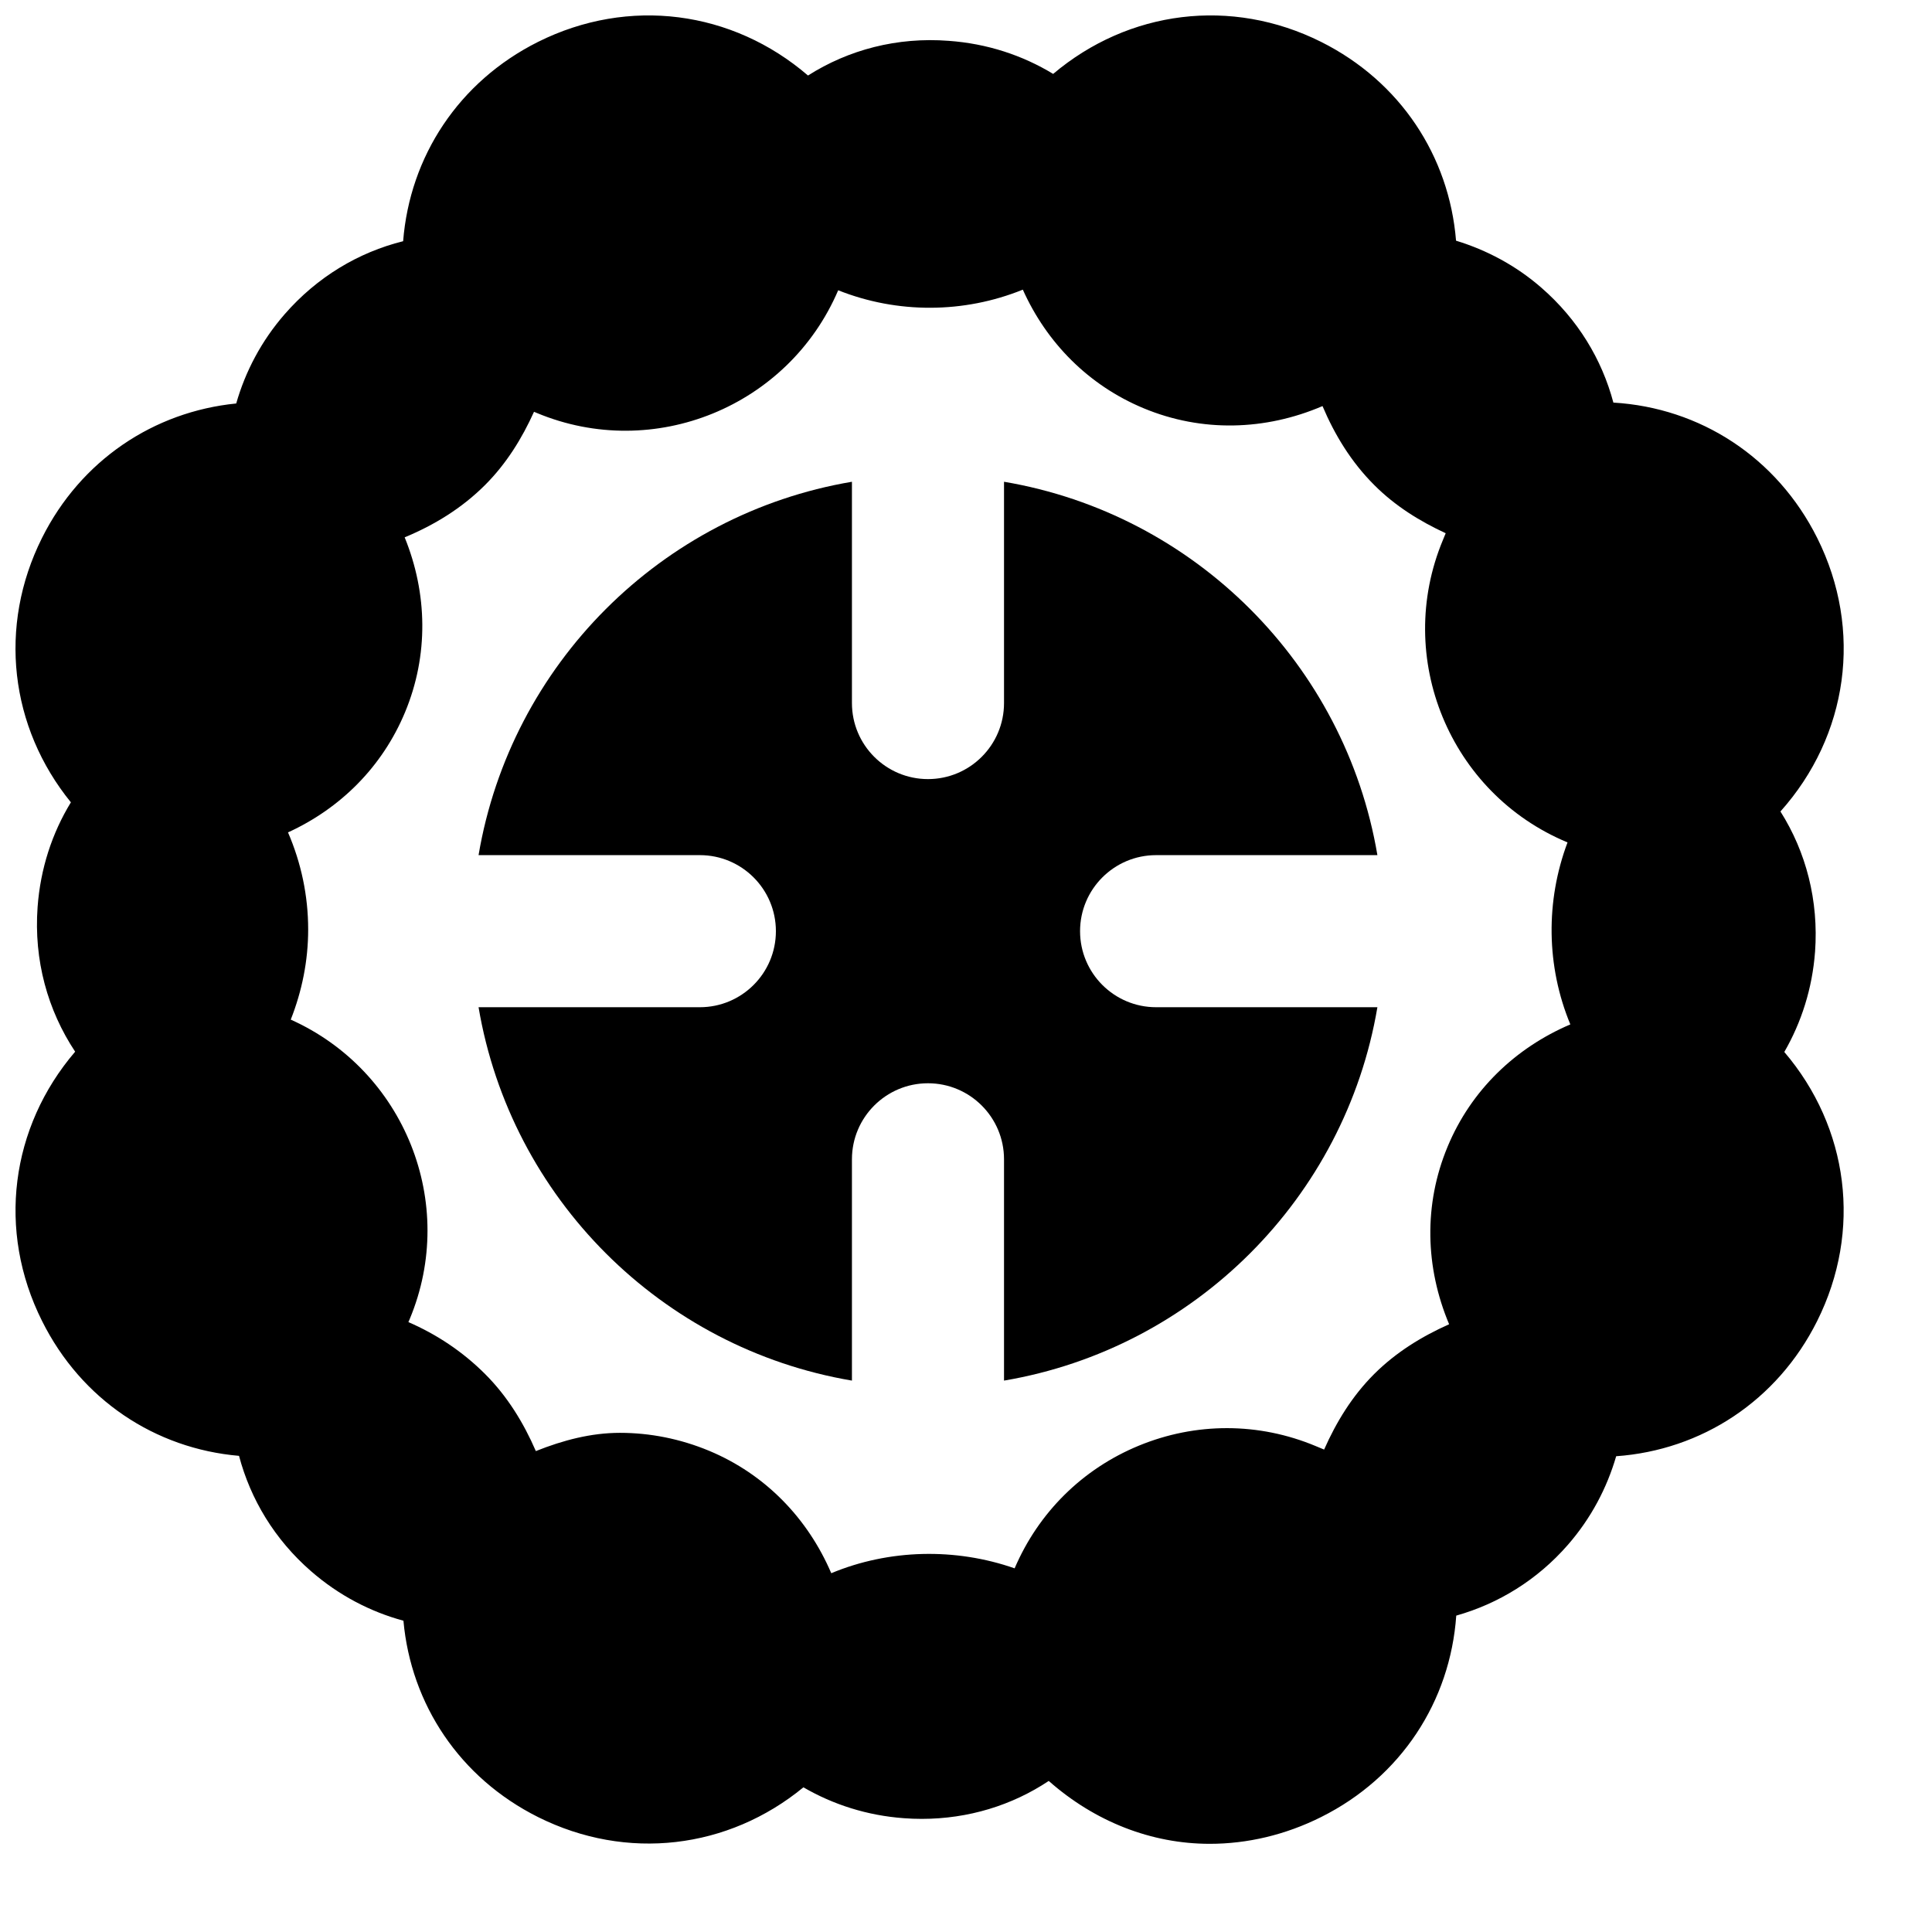 <?xml version="1.0" encoding="UTF-8"?>
<!-- Uploaded to: ICON Repo, www.iconrepo.com, Generator: ICON Repo Mixer Tools -->
<svg width="800px" height="800px" version="1.1" viewBox="144 144 512 512" xmlns="http://www.w3.org/2000/svg">
 <defs>
  <clipPath id="a">
   <path d="m148.09 148.09h484.91v484.91h-484.91z"/>
  </clipPath>
 </defs>
 <g clip-path="url(#a)">
  <path d="m527.63 447.88c-6.406 15.359-5.926 32.043 0.402 47.059-7.215 3.223-14.043 7.394-19.867 13.199-5.848 5.844-10.039 12.734-13.262 20.012l-2.238-0.93c-15.094-6.305-31.758-6.324-46.875-0.098-14.91 6.144-26.559 17.691-32.906 32.504-15.66-5.481-33.254-5.098-48.59 1.289-6.227-14.527-17.449-26.219-32.383-32.445-7.66-3.184-15.66-4.754-23.617-4.754-7.641 0-15.074 1.953-22.289 4.836-3.227-7.438-7.496-14.469-13.441-20.414-5.965-5.965-12.879-10.539-20.336-13.766l0.363-0.844c12.777-30.652-1.391-65.801-31.539-79.32 2.965-7.519 4.617-15.559 4.617-23.883 0-9.008-1.875-17.691-5.344-25.734 13.887-6.348 24.992-17.371 31.016-31.84 6.289-15.113 5.945-31.5-0.102-46.352 7.781-3.223 15.117-7.676 21.324-13.883 5.68-5.684 9.773-12.355 12.957-19.387l0.766 0.32c31.016 12.918 66.664-1.711 79.844-32.523 15.656 6.227 33.27 6.184 48.93-0.164 6.309 14.066 17.391 25.332 31.98 31.418 15.477 6.449 32.305 5.926 47.441-0.562 3.223 7.617 7.598 14.812 13.684 20.898 5.559 5.582 12.09 9.613 18.961 12.797l-0.746 1.812c-12.996 31.176 1.793 67.109 32.949 80.086l0.082 0.039c-5.844 15.559-5.644 32.848 0.746 48.227-14.57 6.227-26.301 17.43-32.527 32.402m97.379-51.609c0.984-13.621-2.379-26.48-9.172-37.219 17.957-20.074 21.945-48.066 9.754-72.469-10.719-21.422-31.055-34.523-54.027-35.891-3.043-11.449-9.434-22.047-19.043-30.41-6.812-5.945-14.551-10.016-22.652-12.496-1.812-22.391-14.773-42.18-35.75-52.68-23.82-11.91-51.047-8.383-71.02 8.484-8.121-4.938-17.512-8.039-27.688-8.766-13.645-1.047-26.539 2.359-37.281 9.191-20.031-17.23-47.5-20.918-71.543-8.91-21.02 10.52-33.977 30.371-35.75 52.82-11.828 2.941-22.793 9.473-31.398 19.348-6.184 7.094-10.418 15.195-12.836 23.656-21.844 2.18-41.172 15.035-51.469 35.633-11.727 23.457-8.504 50.176 7.656 70.066-4.977 8.145-8.078 17.555-8.824 27.75-1.027 14.109 2.68 27.367 9.953 38.332-17.129 20.012-20.777 47.418-8.766 71.379 10.398 20.859 29.969 33.816 52.195 35.73 3.043 11.508 9.43 22.168 19.086 30.57 7.336 6.391 15.699 10.742 24.484 13.121 1.996 22.125 14.891 41.633 35.668 52.031 23.539 11.77 50.422 8.484 70.332-7.879 7.879 4.574 16.887 7.477 26.621 8.184 1.574 0.121 3.144 0.18 4.715 0.18 12.355 0 23.965-3.586 33.676-10.055 12.234 10.801 27.207 16.664 42.664 16.664 9.934 0 20.012-2.336 29.523-7.094 21.219-10.598 34.219-30.711 35.809-53.383 11.125-3.144 21.445-9.41 29.605-18.781 6.144-7.055 10.336-15.074 12.777-23.457 22.609-1.613 42.684-14.652 53.262-35.832 11.969-23.941 8.363-51.289-8.707-71.301 4.535-7.859 7.418-16.824 8.145-26.52" fill-rule="evenodd"/>
 </g>
 <path d="m450.38 370.62h58.645c-8.547-50.523-48.426-90.406-98.949-98.949v58.645c0 11.125-9.027 20.152-20.152 20.152s-20.152-9.027-20.152-20.152v-58.645c-50.523 8.543-90.402 48.426-98.949 98.949h58.645c11.125 0 20.152 9.027 20.152 20.152s-9.027 20.152-20.152 20.152h-58.645c8.547 50.52 48.426 90.402 98.949 98.949v-58.645c0-11.125 9.027-20.152 20.152-20.152s20.152 9.027 20.152 20.152v58.645c50.523-8.547 90.402-48.43 98.949-98.949h-58.645c-11.125 0-20.152-9.027-20.152-20.152s9.027-20.152 20.152-20.152" fill-rule="evenodd"/>
</svg>